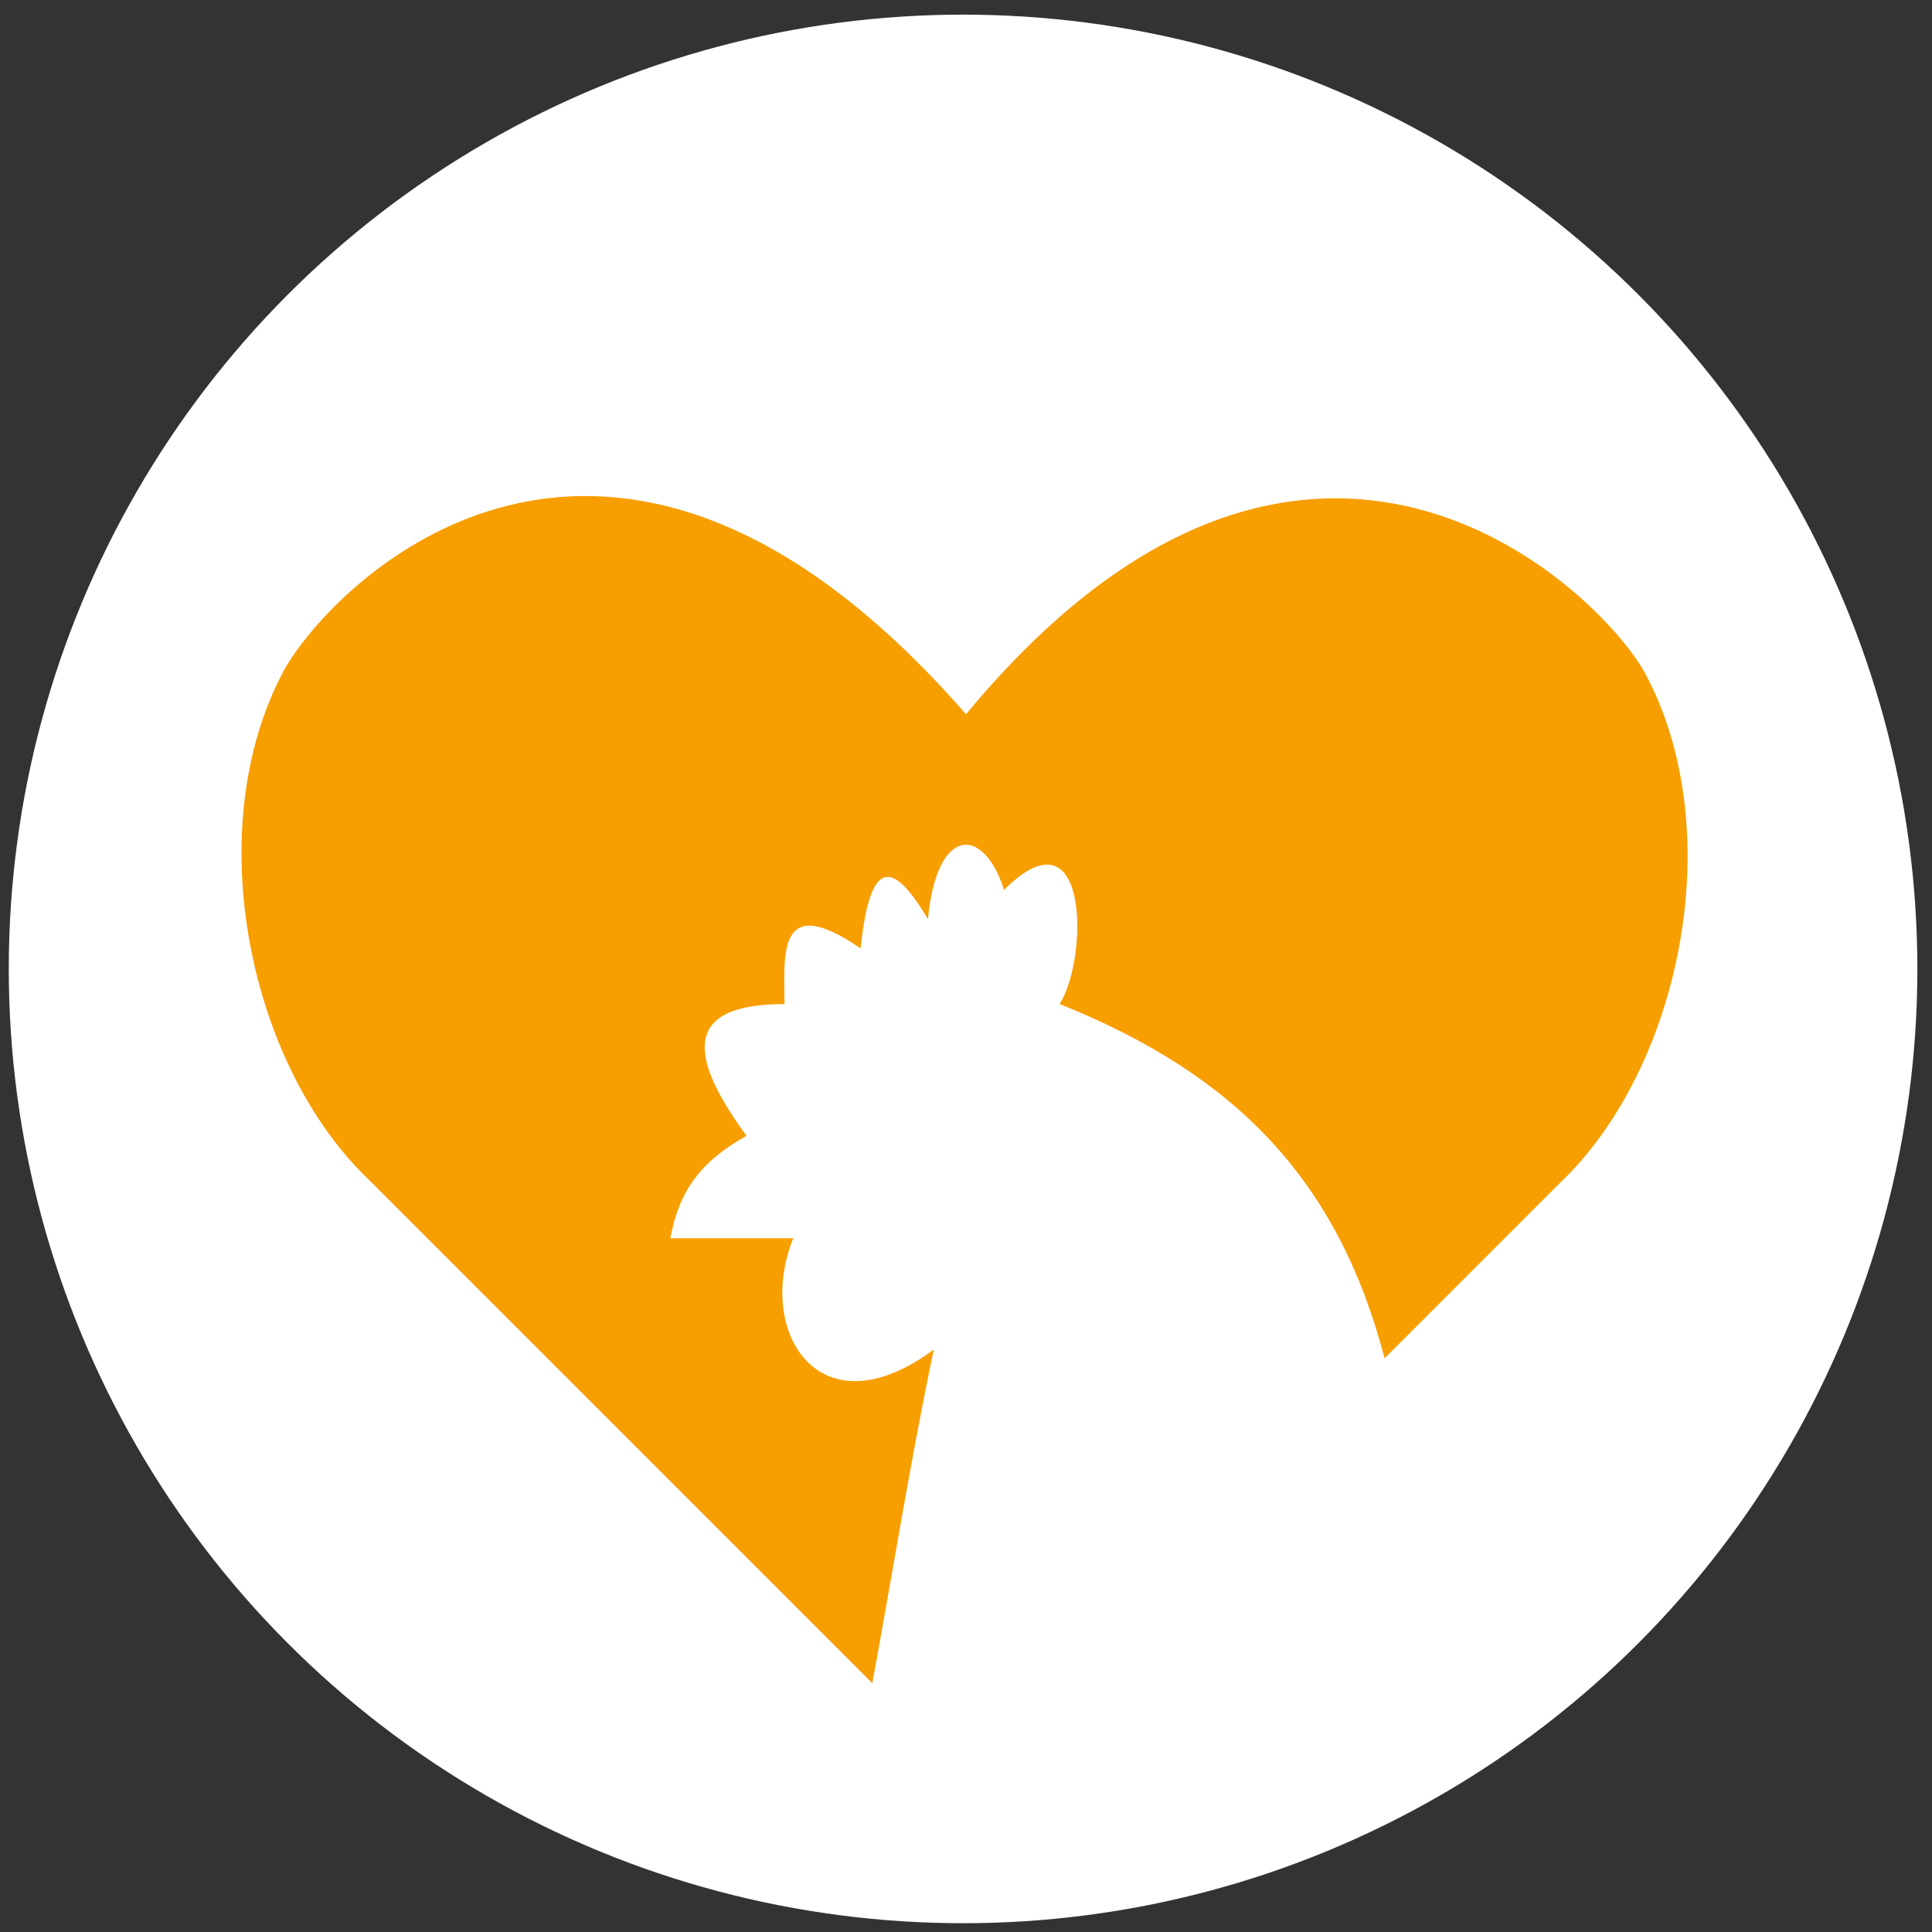 <?xml version="1.0" encoding="utf-8"?>
<!-- Generator: Adobe Illustrator 21.1.0, SVG Export Plug-In . SVG Version: 6.00 Build 0)  -->
<svg version="1.1" id="Layer_1" xmlns="http://www.w3.org/2000/svg" xmlns:xlink="http://www.w3.org/1999/xlink" x="0px" y="0px"
	 width="66px" height="66px" viewBox="0 0 66 66" style="enable-background:new 0 0 66 66;" xml:space="preserve">
<rect x="0" y="0" width="66" height="66" fill="#333333" stroke="none"/>
<style type="text/css">
	.st0{fill:#FFFFFF;}
	.st1{fill:#F79E00;}
</style>
<circle class="st0" cx="32.9" cy="33.1" r="32.6"/>
<path class="st1" d="M27.1,42.3h-4.2l0,0c0.3-1.6,1-2.6,2.6-3.5c-1.9-2.6-2.3-4.5,1.3-4.5c0-1.6-0.3-3.9,2.6-1.9
	c0.3-2.9,1-3.2,2.3-1c0.3-3.2,1.9-3.2,2.6-1c2.9-2.9,2.9,2.3,1.9,3.9c6,2.4,9.5,6,11.1,12.1l6-6c4.1-3.9,5.8-12,2.9-17.4h0
	c-1.6-2.9-11.6-12.6-23.2,1.4C20.7,10.3,11.3,20,9.7,22.9c-2.9,5.4-1.2,13.5,2.9,17.4l17.2,17.2c0.7-3.8,1.3-7.6,2.1-11.4
	C28,49,25.8,45.5,27.1,42.3z"/>
</svg>
